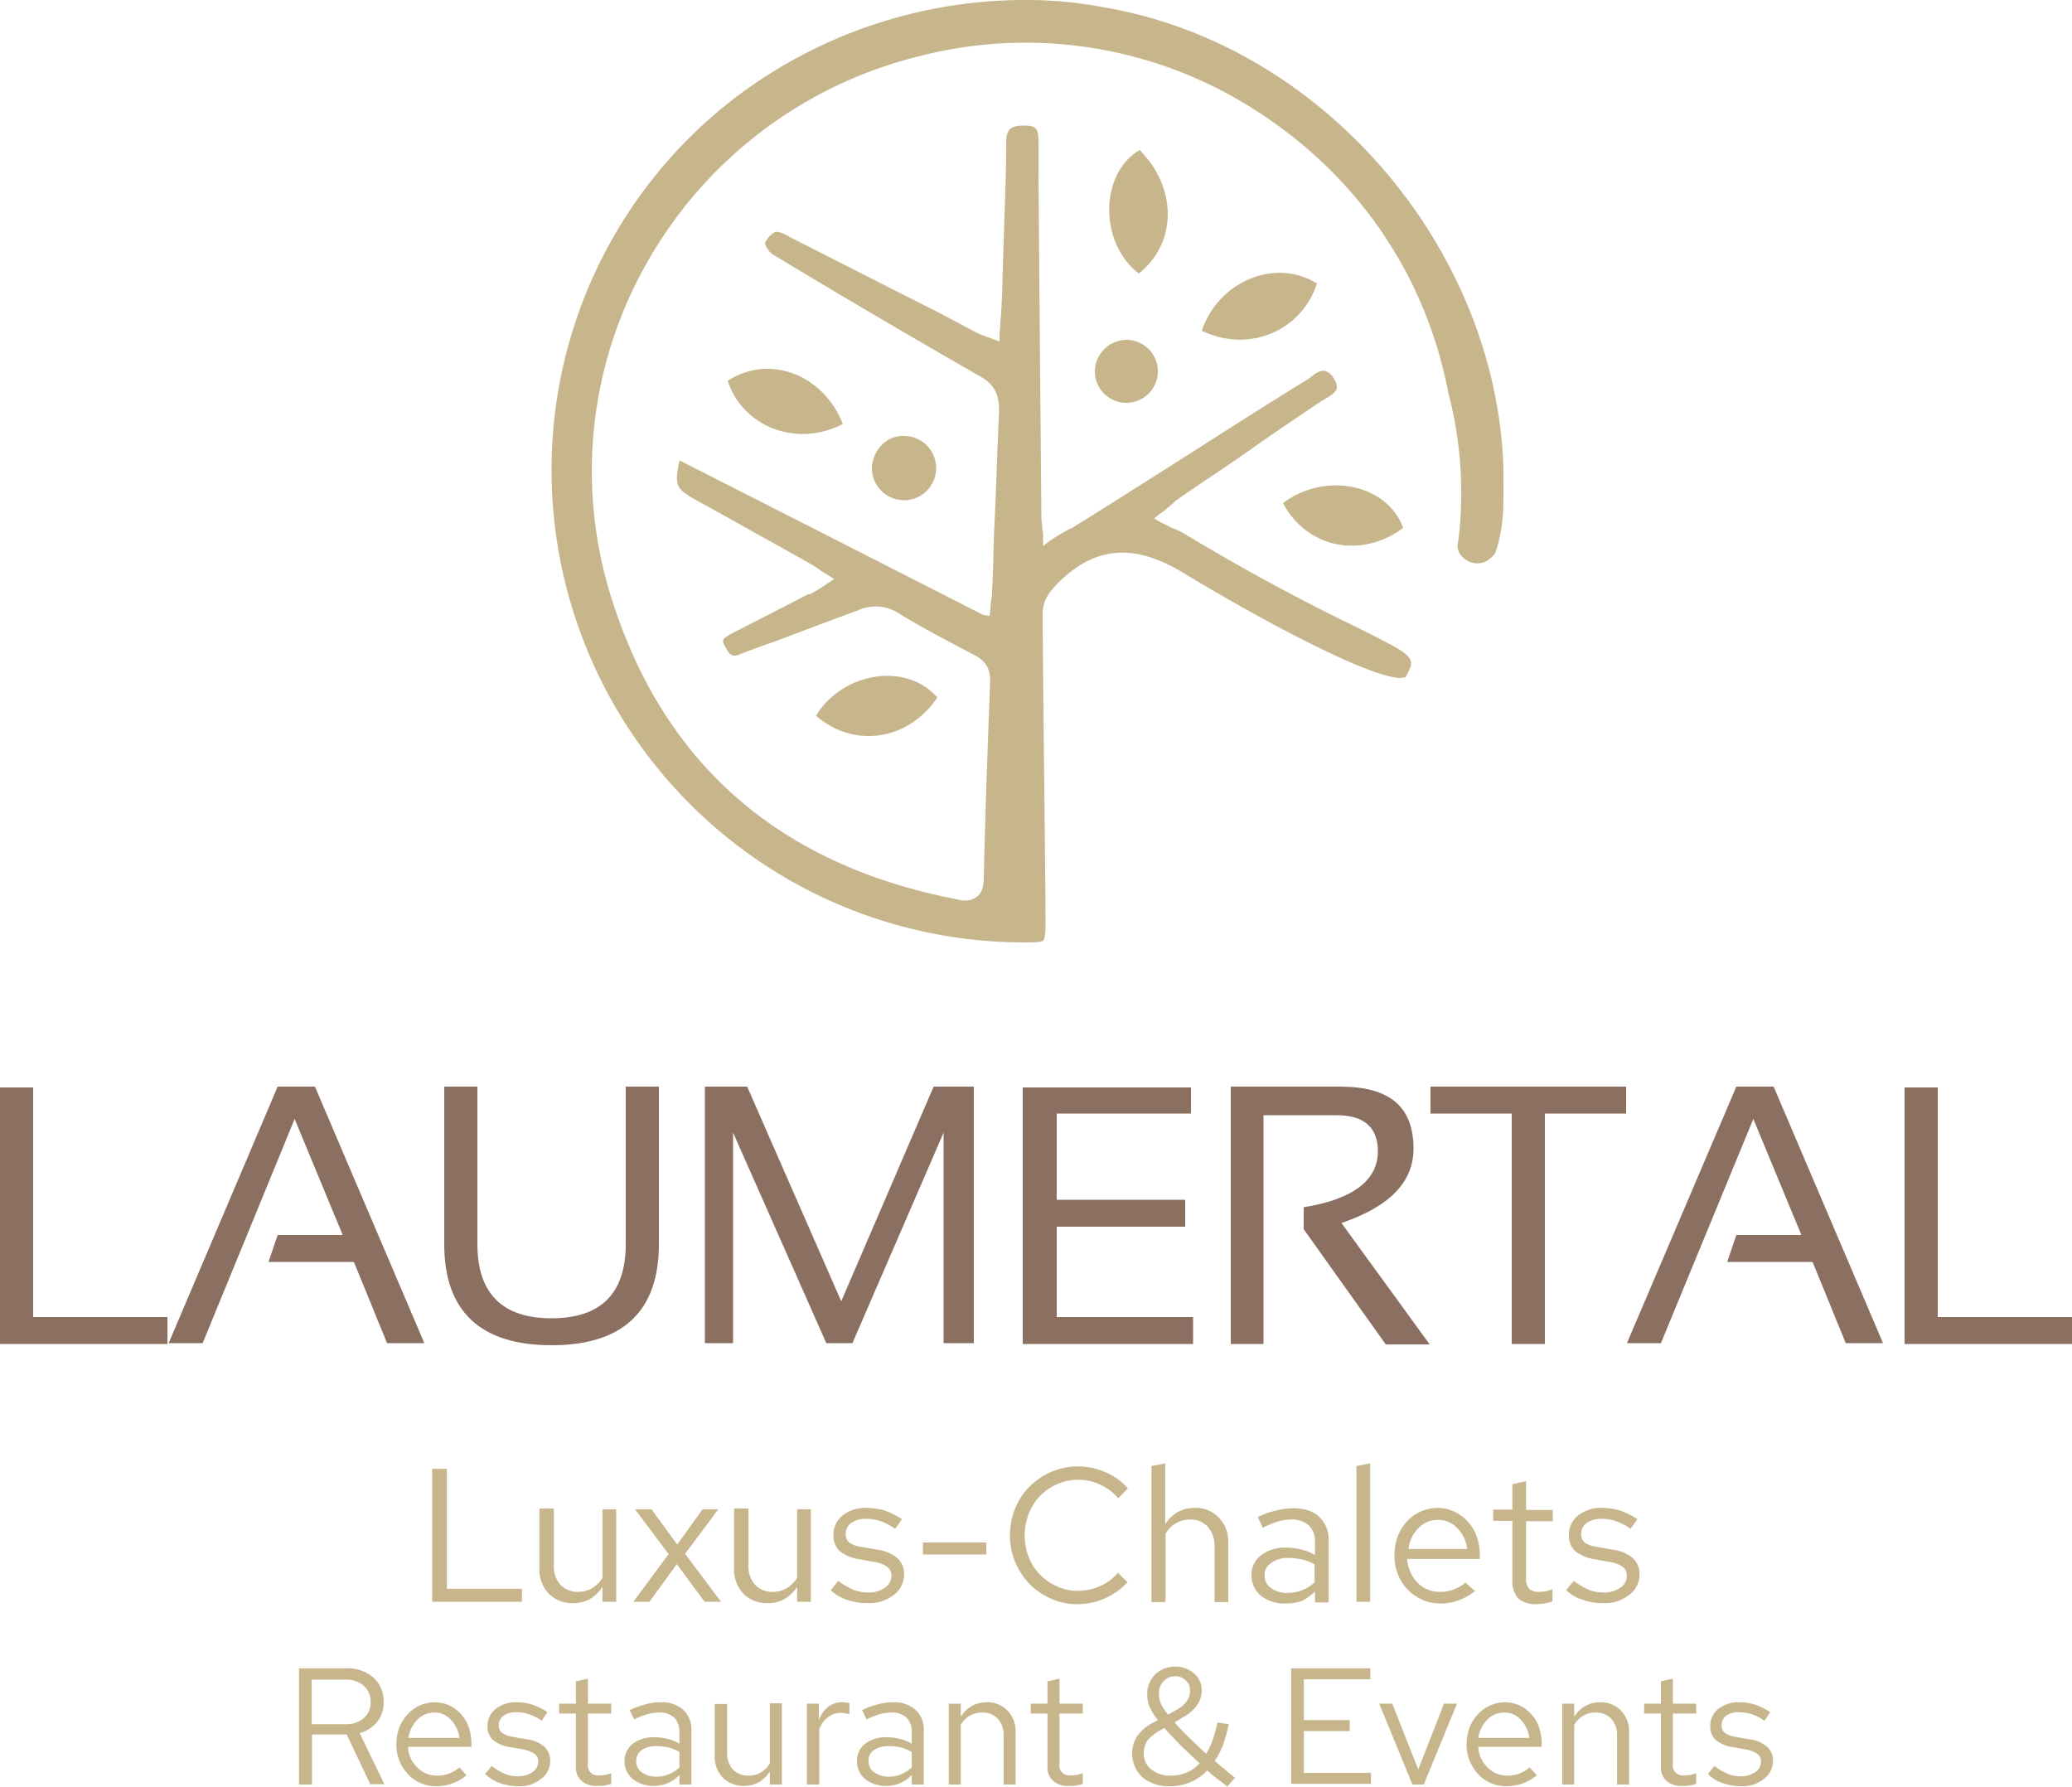 <svg id="Ebene_1" data-name="Ebene 1" xmlns="http://www.w3.org/2000/svg" viewBox="0 0 500 431.1">
  <defs>
    <style>
      .cls-1 {
        fill: #8b6f60;
      }

      .cls-2 {
        fill: #c7b68c;
      }
    </style>
  </defs>
  <title>Logo-combination</title>
  <g>
    <path class="cls-1" d="M8,262.2v55.6H40.4v6.5H0V262.4H8Zm40.9,61.9H40.7L67,262.2h9l26.4,61.9h-9l-8-19.6H64.8L67,298H82.7L71.1,270Zm58.3-23.9v-38h8v38c0,11.9,6,17.9,17.9,17.9s17.9-6,17.9-17.9v-38h8v38c0,16.2-8.7,24.4-25.9,24.4S107.2,316.4,107.2,300.2Zm62.9,23.9V262.2h10.2L203,314l22.3-51.8H235v61.9h-7.3V273.3l-22,50.8h-6.3l-22.5-50.8v50.8Zm117.3-61.9v6.5H255v20.8h31V296H255v21.8h32.9v6.5H246.8V262.4h40.6Zm9.6,61.9V262.2h26.4c11.9,0,17.7,4.8,17.7,15,0,8-5.8,14-17.4,17.9L345,324.4H334.4l-19.8-27.8v-5.3c11.9-1.9,17.9-6.5,17.9-13.5,0-5.8-3.4-8.7-9.9-8.7H304.9v55.2H297Zm95.4-61.9v6.5H372.8v55.6h-8V268.7H345.2v-6.5Zm8.4,61.9h-8.2L419,262.2h9l26.4,61.9h-9l-8-19.6H416.8L419,298h15.7l-11.6-28Zm66.8-61.9v55.6H500v6.5H459.6V262.4h8Z"/>
    <g>
      <path class="cls-2" d="M362.8,115.9V113C361.1,59.5,318.8,10.4,266,1.7A98.867,98.867,0,0,0,247.2,0a115.582,115.582,0,0,0-70.6,24.2,113.02,113.02,0,0,0-43.1,79.6A114.015,114.015,0,0,0,247,227.4c2.4,0,4.4,0,4.8-.5s.5-2.4.5-4.6c-.2-29.3-.5-44.5-.7-73.8,0-3.9,1.7-5.8,4.1-8.2,8.5-8.2,17.4-9.2,28.8-2.7,22.7,13.8,48.6,27.1,54.2,25.9.2,0,.5,0,.5-.2,1.2-1.9,1.5-3.1,1.2-3.9-.5-1.9-4.8-3.9-12.3-7.7-9-4.4-22.3-10.9-42.8-23.2a23.791,23.791,0,0,0-2.7-1.2,26.783,26.783,0,0,0-2.4-1.2l-1.7-1,1.5-1.2a10.487,10.487,0,0,0,1.9-1.5,12.941,12.941,0,0,0,1.7-1.5c5.8-4.1,11.9-8,17.7-12.1s11.6-8,17.7-12.1c.5-.2.7-.5,1.2-.7,1.2-.7,2.2-1.5,2.4-2.2a3.719,3.719,0,0,0-.7-2.4,3.766,3.766,0,0,0-2.2-1.9c-1-.2-2.2.5-3.4,1.5a8.65,8.65,0,0,1-1,.7C303.4,99,291.8,106.5,280,114c-7.3,4.6-14.5,9.2-21.5,13.5l-.5.2a47.148,47.148,0,0,0-4.8,2.9l-1.5,1.2v-1.9a8.598,8.598,0,0,0-.2-2.4c0-1-.2-1.9-.2-2.9-.2-22.7-.5-57.1-.7-82.2V34.7c0-3.4-.2-4.4-3.4-4.4-3.6,0-4.4,1-4.4,4.6,0,9-.5,18.1-.7,26.9-.2,4.4-.2,9-.5,13.3,0,1-.2,1.9-.2,3.1,0,.7-.2,1.7-.2,2.7v1.5l-2.7-1a19.931,19.931,0,0,1-3.9-1.7l-8.7-4.6c-11.9-6-23.5-11.9-35.3-17.9-.7-.5-2.7-1.5-3.6-1.2a5.585,5.585,0,0,0-2.4,2.7,5.01,5.01,0,0,0,1.9,2.7c15.2,9.2,31.7,18.9,49.8,29.3,3.6,1.9,4.8,4.4,4.8,8.5-.5,9.7-.7,19.4-1.2,28.8-.2,4.8-.2,9.7-.5,14.5a8.204,8.204,0,0,1-.2,2.2c0,.5-.2,1.2-.2,2.2l-.2,1.7-1.5-.2c-24.7-12.6-48.9-24.9-73.3-37.3-1.5,6.5-.7,7,5.1,10.2,4.4,2.4,8.7,4.8,13.1,7.3,4.4,2.4,8.7,4.8,13.1,7.3a23.968,23.968,0,0,1,2.9,1.9l3.1,1.9-2.2,1.5c-1.5,1-2.7,1.7-3.6,2.2H195c-6,3.1-12.6,6.5-18.9,9.7-.7.5-1.2.7-1.5,1.2s0,1,.5,1.9c1,1.9,1.5,2.4,3.4,1.7,3.6-1.5,7.5-2.7,11.1-4.1,5.8-2.2,11.6-4.4,17.4-6.5a10.221,10.221,0,0,1,9.9.7c5.8,3.6,12.1,6.8,17.9,9.9,3.1,1.5,4.4,3.6,4.1,7.3-.7,18.6-1.2,33.1-1.5,46.4,0,2.4-.5,3.9-1.7,4.8-1.5,1.2-3.4,1-5.3.5-41.8-8.2-69.4-31.9-82.2-70.6a101.672,101.672,0,0,1,7.3-81.8,103.861,103.861,0,0,1,65.8-50.8,102.551,102.551,0,0,1,81.5,12.8C327.2,42,344,66,349.5,94.8a94.893,94.893,0,0,1,2.4,35.8c-.7,2.2.7,3.9,2.4,4.8,1,.5,3.9,1.5,6.5-1.9C363.1,127,362.8,120.7,362.8,115.9Z"/>
      <path class="cls-2" d="M274.8,66c9.2-7.3,9.4-20.6.2-29.8C265.4,41.8,265.1,58.5,274.8,66Z"/>
      <path class="cls-2" d="M196.9,172.7c9.2,8,22.3,6,29.3-4.4C218.7,159.7,203.4,162.1,196.9,172.7Z"/>
      <path class="cls-2" d="M309.6,121.4c5.8,10.9,18.9,13.5,29,6C334.8,116.8,319.8,113.7,309.6,121.4Z"/>
      <path class="cls-2" d="M290,79.8c11.6,5.6,24.2-.2,27.8-11.4C307.9,62.2,294.1,67.7,290,79.8Z"/>
      <path class="cls-2" d="M203.4,102.3c-4.8-12.1-17.9-16.9-27.8-10.4C179.2,103,192.3,108.1,203.4,102.3Z"/>
      <path class="cls-2" d="M264.2,89.5a7.601,7.601,0,1,0,7.7-7.5A7.73,7.73,0,0,0,264.2,89.5Z"/>
      <path class="cls-2" d="M210.4,112.7a7.754,7.754,0,1,0,15.5,0,7.73,7.73,0,0,0-7.7-7.5C214.1,105,210.7,108.4,210.4,112.7Z"/>
    </g>
    <g>
      <path class="cls-2" d="M104.285,386.51v-32.087h3.556v28.945h18.111V386.51Zm29.358-22.329v13.48a6.636,6.636,0,0,0,1.571,4.714,5.61,5.61,0,0,0,4.383,1.737,6.403,6.403,0,0,0,3.308-.91,7.123,7.123,0,0,0,2.481-2.481v-16.54h3.308V386.51h-3.308v-3.639a8.738,8.738,0,0,1-3.06,2.977,8.172,8.172,0,0,1-4.052.992,7.851,7.851,0,0,1-5.872-2.316,8.378,8.378,0,0,1-2.233-6.037V364.016h3.473Zm19.186,22.329,8.518-11.495-8.104-10.834h3.97l6.202,8.518,6.12-8.518h3.804l-8.022,10.751L174,386.51h-3.97l-6.699-9.097L156.716,386.51Zm27.787-22.329v13.48a6.636,6.636,0,0,0,1.571,4.714,5.61,5.61,0,0,0,4.383,1.737,6.403,6.403,0,0,0,3.308-.91,7.123,7.123,0,0,0,2.481-2.481v-16.54h3.308V386.51h-3.308v-3.639a8.738,8.738,0,0,1-3.06,2.977,8.172,8.172,0,0,1-4.052.992,7.851,7.851,0,0,1-5.872-2.316,8.378,8.378,0,0,1-2.233-6.037V364.016h3.473Zm19.848,19.517,1.819-2.233a19.707,19.707,0,0,0,3.639,2.15,10.421,10.421,0,0,0,3.556.661A6.907,6.907,0,0,0,213.53,383.12a3.377,3.377,0,0,0,1.571-2.894,2.558,2.558,0,0,0-.992-2.15,7.159,7.159,0,0,0-3.06-1.158l-3.639-.662a9.98,9.98,0,0,1-4.797-1.985,5.048,5.048,0,0,1-1.488-3.887,5.873,5.873,0,0,1,2.233-4.714,8.822,8.822,0,0,1,5.789-1.819,15.627,15.627,0,0,1,4.383.662,19.314,19.314,0,0,1,4.135,2.067l-1.654,2.316a14.043,14.043,0,0,0-3.473-1.819,10.347,10.347,0,0,0-3.556-.579,5.847,5.847,0,0,0-3.556.992,3.012,3.012,0,0,0-1.323,2.646,2.411,2.411,0,0,0,.827,2.067,6.442,6.442,0,0,0,3.06,1.075l3.721.662a9.246,9.246,0,0,1,4.879,2.067,5.114,5.114,0,0,1,1.571,3.97,6.071,6.071,0,0,1-2.481,4.879,9.615,9.615,0,0,1-6.202,1.985,14.822,14.822,0,0,1-5.127-.827A9.756,9.756,0,0,1,200.464,383.699ZM222.71,372.203h15.299v2.894H222.71Zm37.462,11.66a12.976,12.976,0,0,0,5.293-1.158,11.151,11.151,0,0,0,4.3-3.225l2.316,2.316a16.907,16.907,0,0,1-5.458,3.887,16.282,16.282,0,0,1-6.533,1.406,15.269,15.269,0,0,1-6.45-1.323,17.642,17.642,0,0,1-5.21-3.556,18.362,18.362,0,0,1-3.473-5.293,17.391,17.391,0,0,1,0-12.901,15.503,15.503,0,0,1,3.473-5.293,17.643,17.643,0,0,1,5.21-3.556,16.647,16.647,0,0,1,6.45-1.323,17.069,17.069,0,0,1,6.699,1.406,14.988,14.988,0,0,1,5.375,3.887l-2.316,2.398a12.544,12.544,0,0,0-4.383-3.308,12.356,12.356,0,0,0-5.375-1.158,12.804,12.804,0,0,0-9.097,3.887,12.749,12.749,0,0,0-2.729,4.3,14.391,14.391,0,0,0,0,10.503,12.383,12.383,0,0,0,2.729,4.218,12.723,12.723,0,0,0,4.052,2.812A11.883,11.883,0,0,0,260.172,383.864Zm17.698,2.646V353.762l3.308-.662v14.72a8.738,8.738,0,0,1,3.06-2.977,8.172,8.172,0,0,1,4.052-.992,7.542,7.542,0,0,1,5.789,2.316,8.101,8.101,0,0,1,2.316,5.954v14.472h-3.308v-13.48a6.818,6.818,0,0,0-1.654-4.714,5.61,5.61,0,0,0-4.383-1.737,6.403,6.403,0,0,0-3.308.91,6.735,6.735,0,0,0-2.481,2.564v16.457h-3.391Zm32.252.413a9.098,9.098,0,0,1-5.872-1.902,6.246,6.246,0,0,1-2.233-4.962,5.765,5.765,0,0,1,2.316-4.796,9.465,9.465,0,0,1,6.12-1.819,12.901,12.901,0,0,1,3.639.496,9.18,9.18,0,0,1,3.225,1.323v-3.06a5.38,5.38,0,0,0-1.489-4.135,6.111,6.111,0,0,0-4.3-1.406,11.34,11.34,0,0,0-3.225.496,23.582,23.582,0,0,0-3.556,1.488l-1.24-2.564a20.045,20.045,0,0,1,4.383-1.571,17.737,17.737,0,0,1,4.052-.579c2.729,0,4.879.662,6.368,2.067a7.465,7.465,0,0,1,2.316,5.789v14.886h-3.308v-2.646a12.23,12.23,0,0,1-3.225,2.316A13.184,13.184,0,0,1,310.122,386.924ZM305.16,380.06a3.6,3.6,0,0,0,1.571,3.143,6.363,6.363,0,0,0,4.052,1.158,9.349,9.349,0,0,0,6.45-2.564v-4.3a9.65,9.65,0,0,0-2.894-1.158,14.096,14.096,0,0,0-3.391-.413,6.996,6.996,0,0,0-4.135,1.158A3.495,3.495,0,0,0,305.16,380.06Zm25.471-26.96v33.41h-3.308V353.762Zm25.306,30.846a16.043,16.043,0,0,1-3.97,2.233,12.841,12.841,0,0,1-4.383.744,10.932,10.932,0,0,1-4.383-.91,11.518,11.518,0,0,1-3.556-2.481,11.876,11.876,0,0,1-2.316-3.639,12.001,12.001,0,0,1-.827-4.548,13.456,13.456,0,0,1,.744-4.548,12.274,12.274,0,0,1,2.233-3.639,9.45,9.45,0,0,1,3.308-2.398,10.056,10.056,0,0,1,4.135-.91,9.398,9.398,0,0,1,4.052.91,10.613,10.613,0,0,1,5.375,5.954,13.319,13.319,0,0,1,.744,4.466v.992H339.563a9.012,9.012,0,0,0,2.481,5.706,7.425,7.425,0,0,0,5.458,2.233,8.706,8.706,0,0,0,3.308-.579,9.357,9.357,0,0,0,2.812-1.654Zm-8.931-17.201a6.44,6.44,0,0,0-4.714,1.985,8.295,8.295,0,0,0-2.398,5.045h14.141a8.201,8.201,0,0,0-2.316-4.962A6.217,6.217,0,0,0,347.005,366.745Zm17.946,14.803V366.993H360.32v-2.729h4.631v-6.12l3.308-.744v6.947h6.45v2.729h-6.45V380.804a3.652,3.652,0,0,0,.744,2.564,3.423,3.423,0,0,0,2.481.744,9.15,9.15,0,0,0,1.571-.166,6.815,6.815,0,0,0,1.571-.496v2.977a12.779,12.779,0,0,1-1.902.496,16.059,16.059,0,0,1-1.985.165,6.334,6.334,0,0,1-4.383-1.406A6.102,6.102,0,0,1,364.951,381.548Zm12.984,2.15,1.819-2.233a19.707,19.707,0,0,0,3.639,2.15,10.421,10.421,0,0,0,3.556.661,6.908,6.908,0,0,0,4.052-1.158,3.377,3.377,0,0,0,1.571-2.894,2.558,2.558,0,0,0-.992-2.15,7.159,7.159,0,0,0-3.06-1.158l-3.639-.662a9.98,9.98,0,0,1-4.796-1.985,5.048,5.048,0,0,1-1.489-3.887,5.874,5.874,0,0,1,2.233-4.714,8.822,8.822,0,0,1,5.789-1.819,15.628,15.628,0,0,1,4.383.662,19.314,19.314,0,0,1,4.135,2.067l-1.654,2.316a14.041,14.041,0,0,0-3.473-1.819,10.346,10.346,0,0,0-3.556-.579,5.846,5.846,0,0,0-3.556.992,3.012,3.012,0,0,0-1.323,2.646,2.411,2.411,0,0,0,.827,2.067,6.442,6.442,0,0,0,3.06,1.075l3.721.662a9.246,9.246,0,0,1,4.879,2.067,5.114,5.114,0,0,1,1.571,3.97,6.071,6.071,0,0,1-2.481,4.879,9.615,9.615,0,0,1-6.202,1.985,14.043,14.043,0,0,1-5.045-.827A9.521,9.521,0,0,1,377.935,383.699Z"/>
      <path class="cls-2" d="M72.157,430.604V402.569H83.652a9.275,9.275,0,0,1,6.45,2.233,7.561,7.561,0,0,1,2.481,5.872,7.438,7.438,0,0,1-1.571,4.796,8.178,8.178,0,0,1-4.218,2.729l5.954,12.322H89.358L83.652,418.53H75.299v12.074Zm11.247-25.306H75.217v10.751h8.187a6.257,6.257,0,0,0,4.383-1.489,4.845,4.845,0,0,0,1.654-3.887,4.994,4.994,0,0,0-1.654-3.887A6.257,6.257,0,0,0,83.404,405.298Zm29.193,23.073a12.438,12.438,0,0,1-3.473,1.985,11.868,11.868,0,0,1-3.804.662,9.751,9.751,0,0,1-3.804-.744,8.92,8.92,0,0,1-3.06-2.15,10.788,10.788,0,0,1-2.067-3.225,10.588,10.588,0,0,1-.744-3.97,12.485,12.485,0,0,1,.662-3.97,10.585,10.585,0,0,1,1.985-3.225,9.119,9.119,0,0,1,2.894-2.15,9.015,9.015,0,0,1,3.639-.827,8.565,8.565,0,0,1,3.556.744,8.864,8.864,0,0,1,2.812,2.067,9.13,9.13,0,0,1,1.902,3.143,11.98,11.98,0,0,1,.662,3.887v.91H98.455a7.298,7.298,0,0,0,2.233,4.962,6.491,6.491,0,0,0,4.796,1.985,8.518,8.518,0,0,0,2.894-.496,8.256,8.256,0,0,0,2.481-1.488Zm-7.774-15.134a5.691,5.691,0,0,0-4.135,1.737,8.148,8.148,0,0,0-2.15,4.383H110.86a7.516,7.516,0,0,0-2.067-4.383A5.204,5.204,0,0,0,104.823,413.237ZM117.062,428.04l1.571-1.902a17.138,17.138,0,0,0,3.225,1.902,8.032,8.032,0,0,0,3.06.579,6.2,6.2,0,0,0,3.556-.992,3.014,3.014,0,0,0,1.406-2.481,2.287,2.287,0,0,0-.827-1.902,7.288,7.288,0,0,0-2.646-1.075l-3.225-.579a8.331,8.331,0,0,1-4.218-1.737,4.365,4.365,0,0,1-1.323-3.391,5.129,5.129,0,0,1,1.985-4.135,7.823,7.823,0,0,1,5.045-1.571,11.795,11.795,0,0,1,3.804.579,14.972,14.972,0,0,1,3.639,1.819l-1.406,2.067a10.773,10.773,0,0,0-3.06-1.571,9.868,9.868,0,0,0-3.06-.496,4.967,4.967,0,0,0-3.06.827,2.786,2.786,0,0,0-1.158,2.316,2.197,2.197,0,0,0,.744,1.819,6.297,6.297,0,0,0,2.646.992l3.308.579a7.703,7.703,0,0,1,4.3,1.819,4.481,4.481,0,0,1,1.406,3.473,5.334,5.334,0,0,1-2.233,4.3,8.228,8.228,0,0,1-5.375,1.737,13.318,13.318,0,0,1-4.466-.744A10.033,10.033,0,0,1,117.062,428.04Zm21.915-1.819V413.485H134.925V411.087h4.052v-5.375l2.894-.662v6.037h5.623v2.398h-5.623v11.991a2.441,2.441,0,0,0,2.894,2.894,6.276,6.276,0,0,0,1.323-.083c.413-.083.827-.248,1.406-.413v2.564a9.673,9.673,0,0,1-1.654.413,12.214,12.214,0,0,1-1.737.083,5.267,5.267,0,0,1-3.804-1.24A4.318,4.318,0,0,1,138.977,426.221Zm18.855,4.714a7.944,7.944,0,0,1-5.127-1.654,5.449,5.449,0,0,1-1.985-4.3,5.174,5.174,0,0,1,1.985-4.218,8.23,8.23,0,0,1,5.293-1.571,12.554,12.554,0,0,1,3.143.413,8.425,8.425,0,0,1,2.812,1.158v-2.646a4.975,4.975,0,0,0-1.24-3.639,5.054,5.054,0,0,0-3.721-1.24,11.567,11.567,0,0,0-2.812.413,17.5,17.5,0,0,0-3.143,1.24l-1.075-2.233a19.496,19.496,0,0,1,3.804-1.406,13.64,13.64,0,0,1,3.556-.496,7.726,7.726,0,0,1,5.541,1.819,6.422,6.422,0,0,1,1.985,5.045v12.984h-2.894v-2.316a7.972,7.972,0,0,1-2.812,1.985A8.742,8.742,0,0,1,157.833,430.935Zm-4.3-6.037a3.156,3.156,0,0,0,1.323,2.729,5.866,5.866,0,0,0,3.556,1.075,7.088,7.088,0,0,0,2.977-.579,8.509,8.509,0,0,0,2.564-1.654v-3.721a9.924,9.924,0,0,0-2.564-1.075,11.329,11.329,0,0,0-2.977-.331,6.112,6.112,0,0,0-3.639.992A3.339,3.339,0,0,0,153.532,424.898Zm21.915-13.811V422.83a5.955,5.955,0,0,0,1.406,4.135,4.982,4.982,0,0,0,3.804,1.488,5.586,5.586,0,0,0,2.894-.744,5.79,5.79,0,0,0,2.233-2.233V411.004h2.894v19.6h-2.894v-3.143a7.785,7.785,0,0,1-2.646,2.564,7.33,7.33,0,0,1-3.556.91,6.982,6.982,0,0,1-5.127-1.985,7.176,7.176,0,0,1-1.985-5.21V411.17h2.977Zm19.269,19.517V411.087h2.894v3.97a7.343,7.343,0,0,1,2.15-3.143,5.366,5.366,0,0,1,3.308-1.158,4.026,4.026,0,0,1,.992.083,3.517,3.517,0,0,1,.91.165v2.646c-.331-.083-.662-.165-1.075-.248a4.026,4.026,0,0,0-.992-.083,4.683,4.683,0,0,0-3.143,1.075,6.379,6.379,0,0,0-2.067,2.894v13.314Zm19.186.331a7.944,7.944,0,0,1-5.127-1.654,5.449,5.449,0,0,1-1.985-4.3,5.174,5.174,0,0,1,1.985-4.218,8.23,8.23,0,0,1,5.293-1.571,12.553,12.553,0,0,1,3.143.413,8.425,8.425,0,0,1,2.812,1.158v-2.646a4.975,4.975,0,0,0-1.24-3.639,5.054,5.054,0,0,0-3.721-1.24,11.567,11.567,0,0,0-2.812.413,17.5,17.5,0,0,0-3.143,1.24l-1.075-2.233a19.499,19.499,0,0,1,3.804-1.406,13.64,13.64,0,0,1,3.556-.496,7.726,7.726,0,0,1,5.541,1.819,6.421,6.421,0,0,1,1.985,5.045v12.984h-2.894v-2.316a7.972,7.972,0,0,1-2.812,1.985A8.427,8.427,0,0,1,213.902,430.935Zm-4.3-6.037a3.156,3.156,0,0,0,1.323,2.729,5.866,5.866,0,0,0,3.556,1.075,7.088,7.088,0,0,0,2.977-.579,8.509,8.509,0,0,0,2.564-1.654v-3.721a9.924,9.924,0,0,0-2.564-1.075,11.329,11.329,0,0,0-2.977-.331,6.112,6.112,0,0,0-3.639.992A2.894,2.894,0,0,0,209.602,424.898Zm19.351,5.706V411.087h2.894V414.23a7.785,7.785,0,0,1,2.646-2.564,7.331,7.331,0,0,1,3.556-.91,6.664,6.664,0,0,1,5.045,1.985,7.045,7.045,0,0,1,1.985,5.21v12.653H242.185V418.778a5.739,5.739,0,0,0-1.406-4.052,4.982,4.982,0,0,0-3.804-1.489,5.587,5.587,0,0,0-2.894.744,5.789,5.789,0,0,0-2.233,2.233v14.389Zm23.817-4.383V413.485h-4.052V411.087H252.77v-5.375l2.894-.662v6.037h5.623v2.398h-5.623v11.991a2.441,2.441,0,0,0,2.894,2.894,6.276,6.276,0,0,0,1.323-.083c.413-.083.827-.248,1.406-.413v2.564a9.673,9.673,0,0,1-1.654.413,12.214,12.214,0,0,1-1.737.083,5.267,5.267,0,0,1-3.804-1.24A4.318,4.318,0,0,1,252.77,426.221Zm45.236,2.729-1.819,2.15c-.744-.579-1.571-1.24-2.398-1.819-.827-.661-1.654-1.323-2.481-2.067a11.533,11.533,0,0,1-4.052,2.812,11.971,11.971,0,0,1-4.879.992,10.018,10.018,0,0,1-6.699-2.15,7.912,7.912,0,0,1-1.24-10.007,11.45,11.45,0,0,1,4.218-3.391l.744-.413a14.209,14.209,0,0,1-1.985-3.225,7.745,7.745,0,0,1-.579-3.06,6.557,6.557,0,0,1,1.902-4.714,6.807,6.807,0,0,1,4.879-1.902,6.685,6.685,0,0,1,4.548,1.654,5.227,5.227,0,0,1,1.819,4.135,6.089,6.089,0,0,1-1.158,3.556,10.046,10.046,0,0,1-3.391,2.894l-1.985,1.24c1.075,1.24,2.316,2.481,3.639,3.804,1.323,1.24,2.646,2.564,3.97,3.721a15.611,15.611,0,0,0,1.654-3.556,31.138,31.138,0,0,0,1.075-3.97l2.729.413a36.624,36.624,0,0,1-1.323,4.796,18.636,18.636,0,0,1-2.067,4.052c.827.744,1.737,1.489,2.564,2.15C296.518,427.792,297.262,428.371,298.007,428.95Zm-18.359-20.261a5.932,5.932,0,0,0,.496,2.398,11.883,11.883,0,0,0,1.737,2.646l2.316-1.323a6.621,6.621,0,0,0,2.233-1.985,4.376,4.376,0,0,0,.744-2.481,3.145,3.145,0,0,0-1.075-2.481,3.501,3.501,0,0,0-2.481-.992,3.802,3.802,0,0,0-2.812,1.158A4.39,4.39,0,0,0,279.647,408.689Zm-3.639,14.307a4.791,4.791,0,0,0,1.819,3.97,7.389,7.389,0,0,0,4.796,1.488,9.346,9.346,0,0,0,3.721-.744,9.137,9.137,0,0,0,3.143-2.233c-1.489-1.406-3.06-2.812-4.548-4.3s-2.812-2.894-3.97-4.218l-.91.496a11.536,11.536,0,0,0-3.143,2.481A5.545,5.545,0,0,0,276.009,422.995Zm35.56,7.608V402.569h19.103v2.646H314.629v9.841h11.082v2.646H314.629v10.089h16.209v2.646H311.569Zm29.275,0-8.022-19.517h3.143l6.285,15.878,6.202-15.878h3.143l-8.022,19.517Zm30.02-2.233a12.437,12.437,0,0,1-3.473,1.985,11.868,11.868,0,0,1-3.804.662,9.751,9.751,0,0,1-3.804-.744,8.92,8.92,0,0,1-3.06-2.15,10.786,10.786,0,0,1-2.067-3.225,10.588,10.588,0,0,1-.744-3.97,12.485,12.485,0,0,1,.662-3.97,10.585,10.585,0,0,1,1.985-3.225,9.12,9.12,0,0,1,2.894-2.15,9.015,9.015,0,0,1,3.639-.827,8.564,8.564,0,0,1,3.556.744,8.864,8.864,0,0,1,2.812,2.067,9.128,9.128,0,0,1,1.902,3.143,11.98,11.98,0,0,1,.662,3.887v.91H356.722a7.298,7.298,0,0,0,2.233,4.962,6.491,6.491,0,0,0,4.797,1.985,8.518,8.518,0,0,0,2.894-.496,8.255,8.255,0,0,0,2.481-1.488Zm-7.856-15.134a5.691,5.691,0,0,0-4.135,1.737,8.147,8.147,0,0,0-2.15,4.383h12.322a7.516,7.516,0,0,0-2.067-4.383A5.083,5.083,0,0,0,363.007,413.237Zm13.976,17.367V411.087h2.894V414.23a7.785,7.785,0,0,1,2.646-2.564,7.331,7.331,0,0,1,3.556-.91,6.664,6.664,0,0,1,5.045,1.985,7.045,7.045,0,0,1,1.985,5.21v12.653h-2.894V418.778a5.739,5.739,0,0,0-1.406-4.052,4.983,4.983,0,0,0-3.804-1.489,5.587,5.587,0,0,0-2.894.744,5.79,5.79,0,0,0-2.233,2.233v14.389Zm23.817-4.383V413.485h-4.052V411.087h4.052v-5.375l2.894-.662v6.037h5.623v2.398h-5.623v11.991a2.441,2.441,0,0,0,2.894,2.894,6.276,6.276,0,0,0,1.323-.083c.413-.083.827-.248,1.406-.413v2.564a9.673,9.673,0,0,1-1.654.413,12.214,12.214,0,0,1-1.737.083,5.267,5.267,0,0,1-3.804-1.24A4.318,4.318,0,0,1,400.801,426.221Zm11.33,1.819,1.571-1.902a17.135,17.135,0,0,0,3.225,1.902,8.032,8.032,0,0,0,3.06.579,6.2,6.2,0,0,0,3.556-.992,3.014,3.014,0,0,0,1.406-2.481,2.287,2.287,0,0,0-.827-1.902,7.288,7.288,0,0,0-2.646-1.075L418.25,421.59a8.33,8.33,0,0,1-4.218-1.737,4.365,4.365,0,0,1-1.323-3.391,5.129,5.129,0,0,1,1.985-4.135,7.824,7.824,0,0,1,5.045-1.571,11.796,11.796,0,0,1,3.804.579,14.972,14.972,0,0,1,3.639,1.819l-1.406,2.067a10.773,10.773,0,0,0-3.06-1.571,9.869,9.869,0,0,0-3.06-.496,4.966,4.966,0,0,0-3.06.827,2.786,2.786,0,0,0-1.158,2.316,2.197,2.197,0,0,0,.744,1.819,6.298,6.298,0,0,0,2.646.992l3.308.579a7.703,7.703,0,0,1,4.3,1.819,4.481,4.481,0,0,1,1.406,3.473,5.334,5.334,0,0,1-2.233,4.3,8.227,8.227,0,0,1-5.375,1.737,13.319,13.319,0,0,1-4.466-.744A8.8,8.8,0,0,1,412.13,428.04Z"/>
    </g>
  </g>
</svg>

